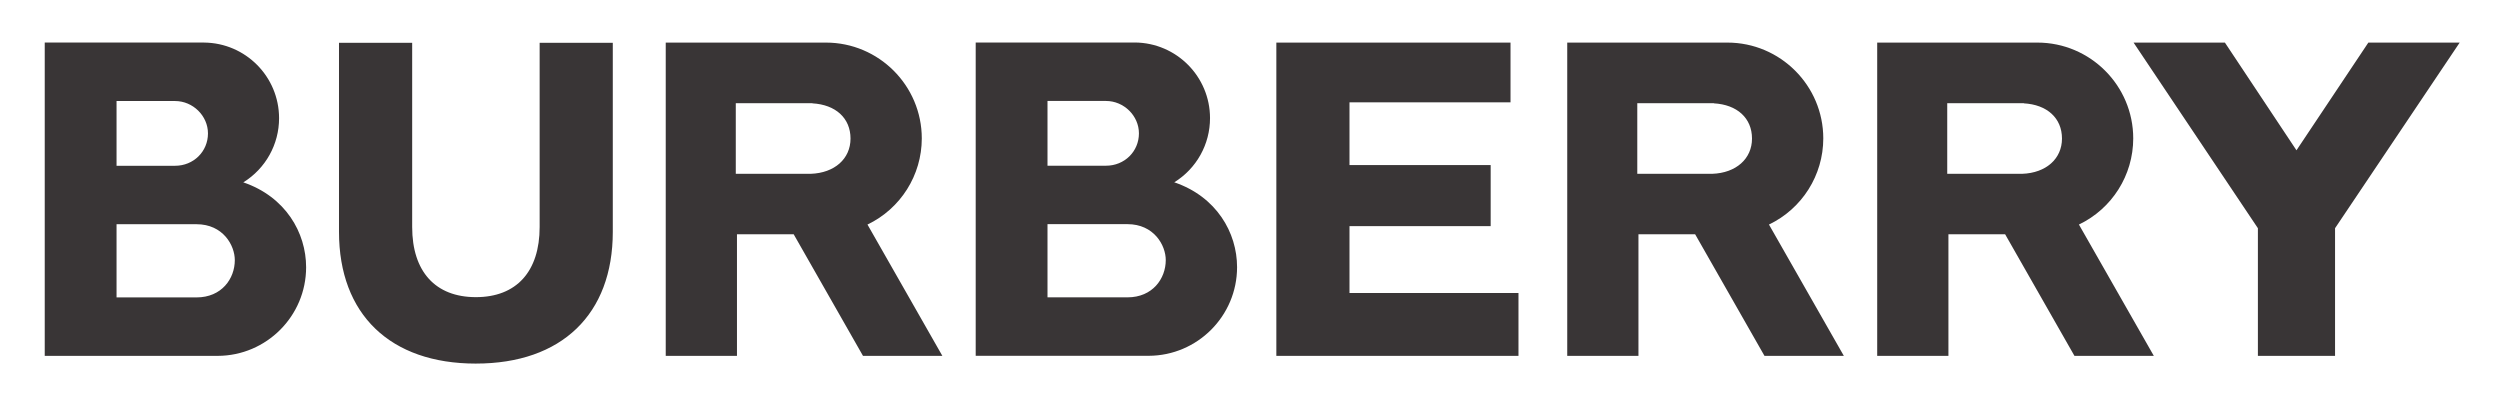 <svg xmlns="http://www.w3.org/2000/svg" fill="none" viewBox="0 0 197 32" height="32" width="197">
<g id="Burberry_Logo 1">
<g id="Group">
<path fill="#393536" d="M145.295 28.042L139.394 17.694C142.008 16.443 143.673 13.805 143.675 10.908C143.675 6.744 140.285 3.356 136.119 3.356H123.498V28.041H129.11V18.46H133.577L139.041 28.042H145.295ZM129.018 13.695V8.133H135.067L135.044 8.143C136.885 8.242 138.058 9.308 138.058 10.919C138.058 12.513 136.801 13.63 134.928 13.696H129.018V13.695ZM100.576 28.042V3.356H119.029V8.066H106.34V13.005H117.465V17.82H106.34V23.086H119.656V28.042H100.576ZM74.258 28.042L68.357 17.694C70.97 16.443 72.635 13.804 72.637 10.908C72.637 6.744 69.248 3.356 65.082 3.356H52.46V28.041H58.073V18.46H62.542L68.004 28.042H74.258ZM57.98 13.695V8.133H64.029L64.006 8.143C65.847 8.242 67.021 9.308 67.021 10.919C67.021 12.513 65.764 13.63 63.89 13.696H57.98V13.695ZM37.502 28.65C44.255 28.65 48.288 24.77 48.288 18.27V3.374H42.524V17.885C42.524 21.399 40.694 23.415 37.503 23.415H37.499C34.309 23.415 32.479 21.4 32.479 17.885V3.374H26.713V18.271C26.713 24.77 30.746 28.651 37.499 28.651L37.502 28.65ZM19.174 14.37C22.501 15.504 24.122 18.332 24.122 21.059C24.122 24.901 21 28.03 17.16 28.042H3.525V3.354H16.083C19.352 3.385 21.987 6.04 21.991 9.308C21.995 11.369 20.929 13.285 19.174 14.369V14.37ZM9.184 23.436H15.486C17.467 23.436 18.503 21.959 18.503 20.499C18.503 19.323 17.567 17.668 15.486 17.668H9.184V23.436ZM13.798 13.063C15.249 13.063 16.388 11.943 16.388 10.512C16.388 9.129 15.2 7.961 13.797 7.961H9.184V13.063H13.798Z" id="Vector"></path>
<g id="Group_2">
<path fill="#393536" d="M92.534 14.365C95.86 15.498 97.481 18.327 97.481 21.054C97.481 24.897 94.36 28.024 90.519 28.037L76.885 28.036V3.35L89.441 3.349C92.71 3.38 95.346 6.036 95.35 9.304C95.353 11.366 94.288 13.281 92.533 14.364L92.534 14.365ZM82.543 23.431H88.844C90.826 23.431 91.862 21.954 91.862 20.494C91.862 19.319 90.925 17.663 88.844 17.663H82.543V23.431ZM87.156 13.058C88.609 13.058 89.748 11.938 89.748 10.507C89.748 9.124 88.56 7.956 87.156 7.956H82.543V13.058H87.156Z" id="Vector_2"></path>
</g>
<path fill="#393536" d="M169.721 28.042L163.819 17.694C166.433 16.443 168.097 13.804 168.099 10.908C168.099 6.744 164.71 3.356 160.545 3.356H147.923V28.041H153.536V18.46H158.004L163.467 28.042H169.721H169.721ZM153.442 13.695V8.133H159.492L159.468 8.143C161.31 8.242 162.484 9.308 162.484 10.919C162.484 12.513 161.227 13.63 159.352 13.696H153.442V13.695ZM177.922 28.042V17.983L168.125 3.356H175.322L180.962 11.843L186.626 3.356H193.823L184.002 17.983V28.042H177.922Z" id="Vector_3"></path>
</g>
</g>
</svg>
